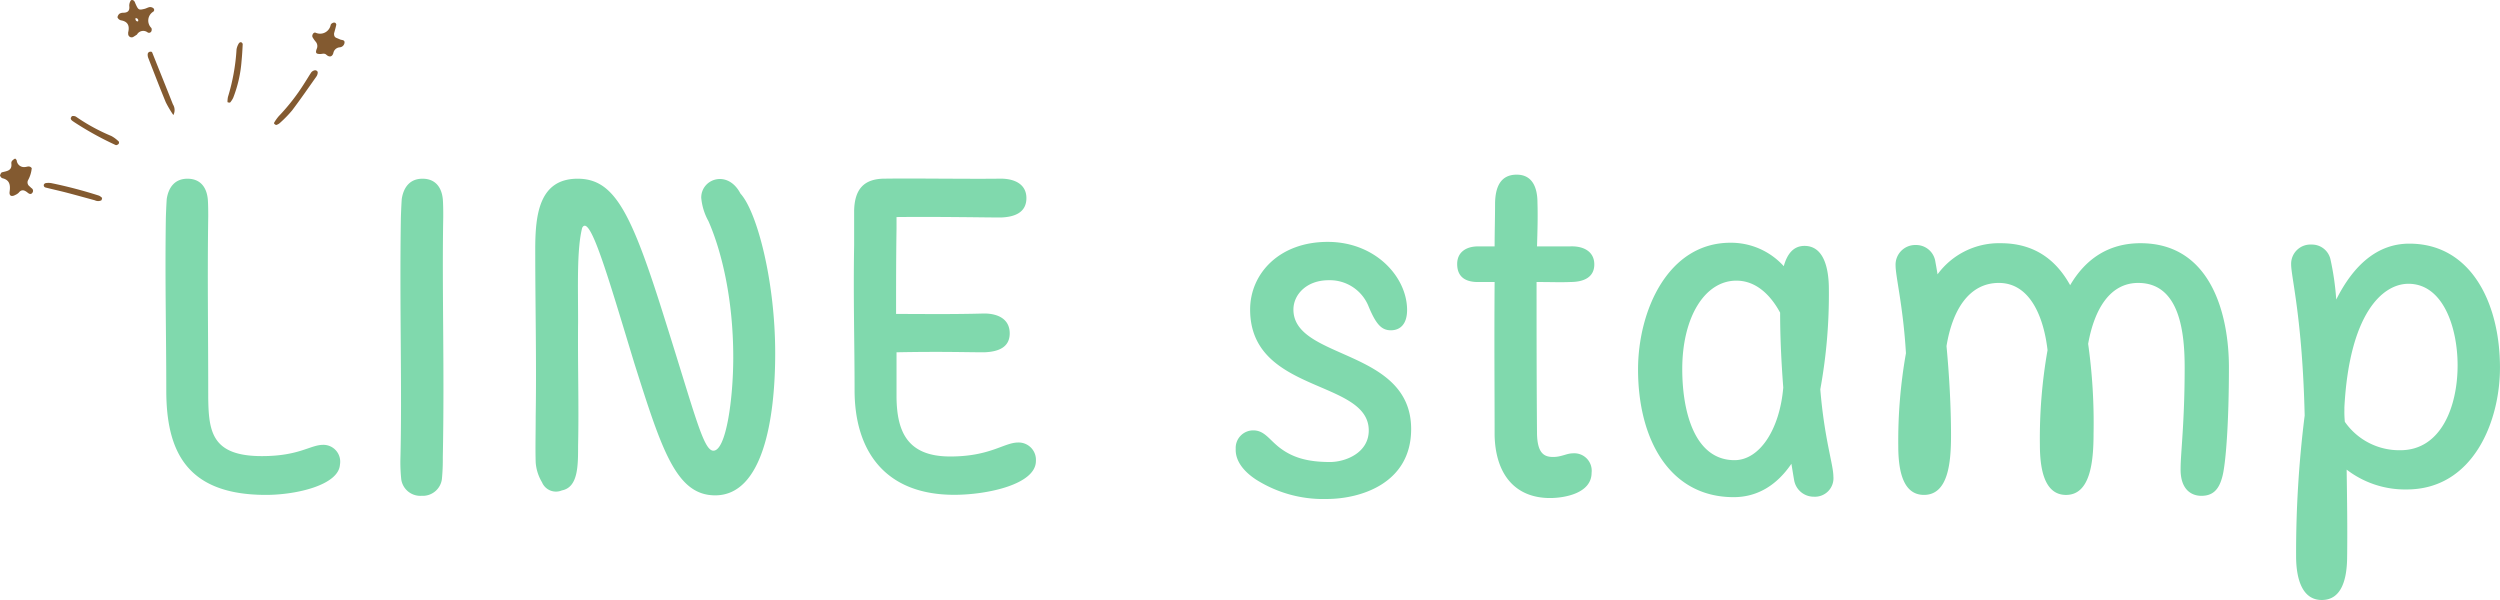 <svg xmlns="http://www.w3.org/2000/svg" xmlns:xlink="http://www.w3.org/1999/xlink" width="399.072" height="95.776" viewBox="0 0 399.072 95.776">
  <defs>
    <clipPath id="clip-path">
      <rect id="長方形_23238" data-name="長方形 23238" width="55" height="32.098" fill="#835a30"/>
    </clipPath>
  </defs>
  <g id="グループ_10544" data-name="グループ 10544" transform="translate(-206 -1532)">
    <path id="パス_114048" data-name="パス 114048" d="M8.928-50.472c-2.016,0-3.024,1.368-3.312,3.24-.072,1.008-.144,2.88-.144,3.24-.144,9.72.072,18.5.072,27.288C5.544-7.056,8.712,0,21.456,0c4.9,0,11.592-1.584,11.808-4.824A2.688,2.688,0,0,0,30.6-7.992c-2.088,0-3.816,1.8-9.792,1.8-7.992,0-8.5-3.888-8.568-9.36,0-10.728-.144-19.224,0-28.872,0-.576,0-2.016-.072-2.808C11.952-49.32,10.8-50.472,8.928-50.472ZM42.912-5.544a26.829,26.829,0,0,0,.144,3.1A3.075,3.075,0,0,0,46.3.144a3.075,3.075,0,0,0,3.24-2.664,32.081,32.081,0,0,0,.144-3.456c.288-14.472-.144-26.424.072-38.448,0-.576,0-2.016-.072-2.808-.216-2.088-1.368-3.24-3.24-3.24-2.016,0-3.024,1.368-3.312,3.24-.072,1.008-.144,2.88-.144,3.24C42.768-30.312,43.2-16.416,42.912-5.544ZM64.44-39.168c0,8.784.216,18.072.072,26.568,0,2.952-.072,4.968,0,7.416A7.145,7.145,0,0,0,65.52-2.016a2.412,2.412,0,0,0,3.168,1.3c2.592-.5,2.592-3.888,2.592-7.128.144-6.336-.072-13.1,0-19.8,0-5.76-.216-11.52.648-14.976,1.224-2.376,4.1,7.7,8.352,21.672C84.672-7.056,86.976.072,93.168.072c7.56,0,9.576-12.024,9.576-22.68,0-11.664-2.952-22.68-5.544-25.488-2.016-3.888-6.264-2.376-6.264.648A9.385,9.385,0,0,0,92.088-43.7c2.088,4.752,3.96,12.384,3.96,21.744,0,6.7-1.152,14.9-3.168,14.9C91.3-7.056,90-12.6,85.248-27.648c-5.4-17.28-8.064-22.824-14.04-22.824C65.016-50.472,64.44-44.64,64.44-39.168Zm57.672-5.184c7.128-.072,14.184.072,16.632.072,2.232-.072,4.1-.792,4.1-3.1,0-2.16-1.8-3.1-4.1-3.1-5.04.072-13.68-.072-18.5,0-3.384,0-4.824,1.728-4.9,5.112v5.544c-.144,8.208.072,15.768.072,23.112,0,9.648,4.824,16.7,15.912,16.7,5.256,0,13.032-1.656,13.032-5.4a2.762,2.762,0,0,0-2.808-2.952c-2.3,0-4.464,2.232-10.872,2.232-6.84,0-8.5-3.96-8.568-9.432v-7.2c7.2-.144,11.16,0,13.968,0,2.3-.072,4.1-.792,4.1-3.024s-1.8-3.168-4.1-3.168c-4.968.144-9.72.072-14.04.072,0-4.608,0-9.072.072-13.608Zm60.768,36.5C181.512-9,180.72-10.3,179.064-10.3a2.8,2.8,0,0,0-2.808,2.952c-.072,1.656.936,3.384,3.24,4.9a20.032,20.032,0,0,0,11.3,3.1c5.328,0,13.464-2.448,13.464-11.16,0-12.888-18.792-11.016-18.792-19.08,0-2.376,2.088-4.68,5.616-4.68a6.657,6.657,0,0,1,6.408,4.248c1.152,2.736,2.016,3.744,3.528,3.744s2.592-1.008,2.592-3.24c0-5.256-5.04-10.872-12.672-10.872-7.776,0-12.384,5.112-12.384,10.8,0,13.464,18.936,11.088,18.936,19.3,0,3.6-3.744,5.04-6.192,5.04C187.632-5.256,185.112-5.976,182.88-7.848ZM224.352-9.72c-.072-8.784-.072-16.992-.072-24.264,2.3,0,3.888.072,5.4,0,2.088,0,3.816-.72,3.816-2.808,0-2.016-1.656-2.952-3.816-2.88h-5.328c.072-2.376.144-4.68.072-6.984,0-2.376-.792-4.464-3.312-4.464s-3.456,1.872-3.456,4.752c0,2.088-.072,4.392-.072,6.7H214.92c-1.8,0-3.312.864-3.312,2.808,0,2.16,1.44,2.88,3.312,2.88h2.664c-.072,10.008,0,16.92,0,24.48C217.728-3.312,220.824.5,226.44.5c2.232,0,6.624-.72,6.624-4.032a2.781,2.781,0,0,0-3.024-3.1c-.936,0-1.8.576-3.1.576C225.5-6.048,224.424-6.624,224.352-9.72Zm41.04,7.344A3.174,3.174,0,0,0,268.56.288a2.951,2.951,0,0,0,3.1-3.24c0-1.872-1.44-5.976-2.088-13.9a84.218,84.218,0,0,0,1.368-15.984c0-3.312-.792-6.912-3.888-6.912-1.872,0-2.808,1.44-3.312,3.24a11.35,11.35,0,0,0-8.5-3.744c-10.008,0-14.76,10.872-14.76,20.232C240.48-8.856,245.52.36,255.744.36c3.6,0,6.768-1.728,9.216-5.328C265.176-3.672,265.32-2.736,265.392-2.376ZM247.536-20.088c0-8.28,3.6-14.112,8.64-14.112,3.744,0,5.976,3.24,6.984,5.112,0,4.176.216,8.208.5,11.952-.576,6.768-3.816,11.592-7.776,11.592C249.552-5.544,247.536-13.176,247.536-20.088ZM333.72-2.808c.576-1.944,1.08-8.712,1.08-17.568,0-8.064-2.664-19.8-14.112-19.8-5.112,0-8.784,2.52-11.232,6.7-2.232-4.032-5.688-6.7-11.088-6.7a12.157,12.157,0,0,0-10.08,4.968c-.144-.936-.288-1.656-.36-2.088a3.092,3.092,0,0,0-3.1-2.592,3.139,3.139,0,0,0-3.24,3.24c0,1.8,1.224,6.624,1.656,14.04a79.779,79.779,0,0,0-1.224,14.832c0,4.176.864,7.776,4.1,7.776,3.888,0,4.32-5.184,4.32-9.5,0-4.608-.288-9.648-.72-14.256.936-5.76,3.6-10.08,8.352-10.08,5.112,0,7.2,5.688,7.776,10.728a81.112,81.112,0,0,0-1.224,15.048c0,3.384.5,8.064,4.176,8.064,3.816,0,4.392-5.112,4.392-9.792a90.406,90.406,0,0,0-.864-14.328c1.008-5.616,3.528-9.72,7.992-9.72,6.7,0,7.416,8.064,7.416,13.536,0,8.64-.648,13.68-.648,16.056-.072,3.312,1.656,4.392,3.312,4.392S333.144-.648,333.72-2.808Zm19.944,13.1c.072-4.608,0-9.5-.072-14.328a15.305,15.305,0,0,0,9.576,3.168c10.584,0,14.9-10.8,14.9-19.44,0-10.3-4.608-19.8-14.472-19.8-5.112,0-8.928,3.456-11.664,8.928a43.5,43.5,0,0,0-.936-6.48,3.031,3.031,0,0,0-3.024-2.3,3.079,3.079,0,0,0-3.24,3.168c0,2.016,1.8,8.64,2.16,24.12a175.924,175.924,0,0,0-1.368,22.464c0,3.384.864,6.984,4.1,6.984S353.592,13.32,353.664,10.3Zm-.432-24.264c.792-14.9,6.048-19.728,10.224-19.728,5.544,0,7.848,6.984,7.848,13.032,0,6.48-2.592,13.536-9.144,13.536a10.575,10.575,0,0,1-8.856-4.536,15.662,15.662,0,0,1-.072-1.8Z" transform="translate(227 1611)" fill="#80d9ad"/>
    <g id="グループ_10528" data-name="グループ 10528" transform="translate(206 1532)">
      <g id="グループ_10527" data-name="グループ 10527" transform="translate(0 0)" clip-path="url(#clip-path)">
        <path id="パス_114011" data-name="パス 114011" d="M52.2,5.513a1.145,1.145,0,0,1,1.7-.339.418.418,0,0,0,.566-.121.653.653,0,0,0,.034-.581,1.661,1.661,0,0,1,.314-2.618A.353.353,0,0,0,54.8,1.3a.833.833,0,0,0-.573-.167c-.277.039-.536.211-.813.279-.956.23-1,.2-1.5-.927a.949.949,0,0,0-.2-.362c-.172-.136-.427-.2-.546.031a1.489,1.489,0,0,0-.2.8c.095.755-.22,1.068-.947,1.082a1.145,1.145,0,0,0-.614.152.944.944,0,0,0-.313.523c-.025.095.1.26.2.352a.794.794,0,0,0,.375.186c1.114.2,1.369.91,1.127,1.912a.921.921,0,0,0,0,.215.549.549,0,0,0,.885.472c.187-.106.362-.232.52-.334m-.058-2.138a.4.4,0,0,1-.153-.495.5.5,0,0,1,.184.048.354.354,0,0,1,.189.495.956.956,0,0,1-.22-.048" transform="translate(-30.333 0)" fill="#835a30" fill-rule="evenodd"/>
        <path id="パス_114012" data-name="パス 114012" d="M85.389,42.4c-.364-.432-.737-.173-1.053-.164A1.171,1.171,0,0,1,83,41.193c-.025-.119-.231-.316-.264-.3a1.547,1.547,0,0,0-.492.375.585.585,0,0,0-.1.41c.139,1.16-.726,1.2-1.491,1.4-.144.037-.262.306-.315.491-.027.088.113.235.2.342a.334.334,0,0,0,.179.113c1.183.288,1.292,1.11,1.15,2.142-.095.675.295.869.908.527a1.77,1.77,0,0,0,.539-.352c.5-.631.973-.387,1.457.01.239.194.511.3.724,0a.5.5,0,0,0-.136-.744c-.113-.089-.209-.2-.316-.292a.776.776,0,0,1-.243-.958,4.929,4.929,0,0,0,.6-1.96" transform="translate(-80.331 -15.575)" fill="#835a30" fill-rule="evenodd"/>
        <path id="パス_114013" data-name="パス 114013" d="M3.478,7.54c.114-.426.254-.9.354-1.382a.4.4,0,0,0-.2-.317.5.5,0,0,0-.379.04.624.624,0,0,0-.31.28A1.72,1.72,0,0,1,.513,7.429c-.332-.1-.639.425-.459.747a4.792,4.792,0,0,0,.493.7,1.072,1.072,0,0,1,.147,1.175c-.215.63-.078.775.537.788.344.008.691-.18,1.007.11.506.462.962.33,1.126-.272a1.122,1.122,0,0,1,1.027-.908A.829.829,0,0,0,5.136,9.1c.1-.549-.394-.458-.684-.582-.2-.083-.393-.172-.592-.248-.314-.123-.4-.372-.383-.731" transform="translate(49.85 -2.216)" fill="#835a30" fill-rule="evenodd"/>
        <path id="パス_114014" data-name="パス 114014" d="M13.485,18.112a.926.926,0,0,0-.7.44c-.352.542-.682,1.1-1.033,1.64a32.828,32.828,0,0,1-4.094,5.26,6.841,6.841,0,0,0-.732,1.033.206.206,0,0,0,.036.2c.095.073.237.183.321.155a1.417,1.417,0,0,0,.555-.308,18.9,18.9,0,0,0,1.95-2c1.342-1.774,2.605-3.609,3.888-5.425a1.2,1.2,0,0,0,.206-.587c.018-.235-.154-.376-.4-.409" transform="translate(36.835 -6.899)" fill="#835a30" fill-rule="evenodd"/>
        <path id="パス_114015" data-name="パス 114015" d="M47.906,23.442a1.705,1.705,0,0,0-.073-1.713c-1.081-2.742-2.187-5.475-3.28-8.212a.267.267,0,0,0-.333-.186.423.423,0,0,0-.412.4,1.448,1.448,0,0,0,.106.63c.915,2.349,1.818,4.7,2.779,7.035a17.465,17.465,0,0,0,1.213,2.049" transform="translate(-20.232 -5.076)" fill="#835a30" fill-rule="evenodd"/>
        <path id="パス_114016" data-name="パス 114016" d="M26.259,20.452a1.2,1.2,0,0,0,.25.072c.067,0,.169,0,.2-.045a3.834,3.834,0,0,0,.453-.7A20.123,20.123,0,0,0,28.5,13.944c.093-.918.144-1.841.189-2.761a.419.419,0,0,0-.263-.3.4.4,0,0,0-.346.172,2.648,2.648,0,0,0-.376.979,32.449,32.449,0,0,1-1.369,7.583,4.037,4.037,0,0,0-.075.832" transform="translate(10.054 -4.145)" fill="#835a30" fill-rule="evenodd"/>
        <path id="パス_114017" data-name="パス 114017" d="M71.82,49.557a1.83,1.83,0,0,0-.488-.365,72.684,72.684,0,0,0-7.652-2.008,2.8,2.8,0,0,0-.842,0,.441.441,0,0,0-.32.238.37.37,0,0,0,.279.472c1.1.279,2.216.521,3.318.807,1.518.4,3.029.817,4.544,1.231a1.185,1.185,0,0,0,1.025.012c.085-.056.088-.235.137-.383" transform="translate(-55.517 -17.958)" fill="#835a30" fill-rule="evenodd"/>
        <path id="パス_114018" data-name="パス 114018" d="M58.147,30.228c0,.344.273.458.5.628a50.7,50.7,0,0,0,6.588,3.653.315.315,0,0,0,.2.048.716.716,0,0,0,.353-.19c.064-.092.089-.321.03-.371a5.106,5.106,0,0,0-1.191-.893,30.569,30.569,0,0,1-5.66-3.094.914.914,0,0,0-.589-.082c-.092.011-.158.2-.232.3" transform="translate(-46.854 -11.394)" fill="#835a30" fill-rule="evenodd"/>
      </g>
    </g>
  </g>
</svg>
